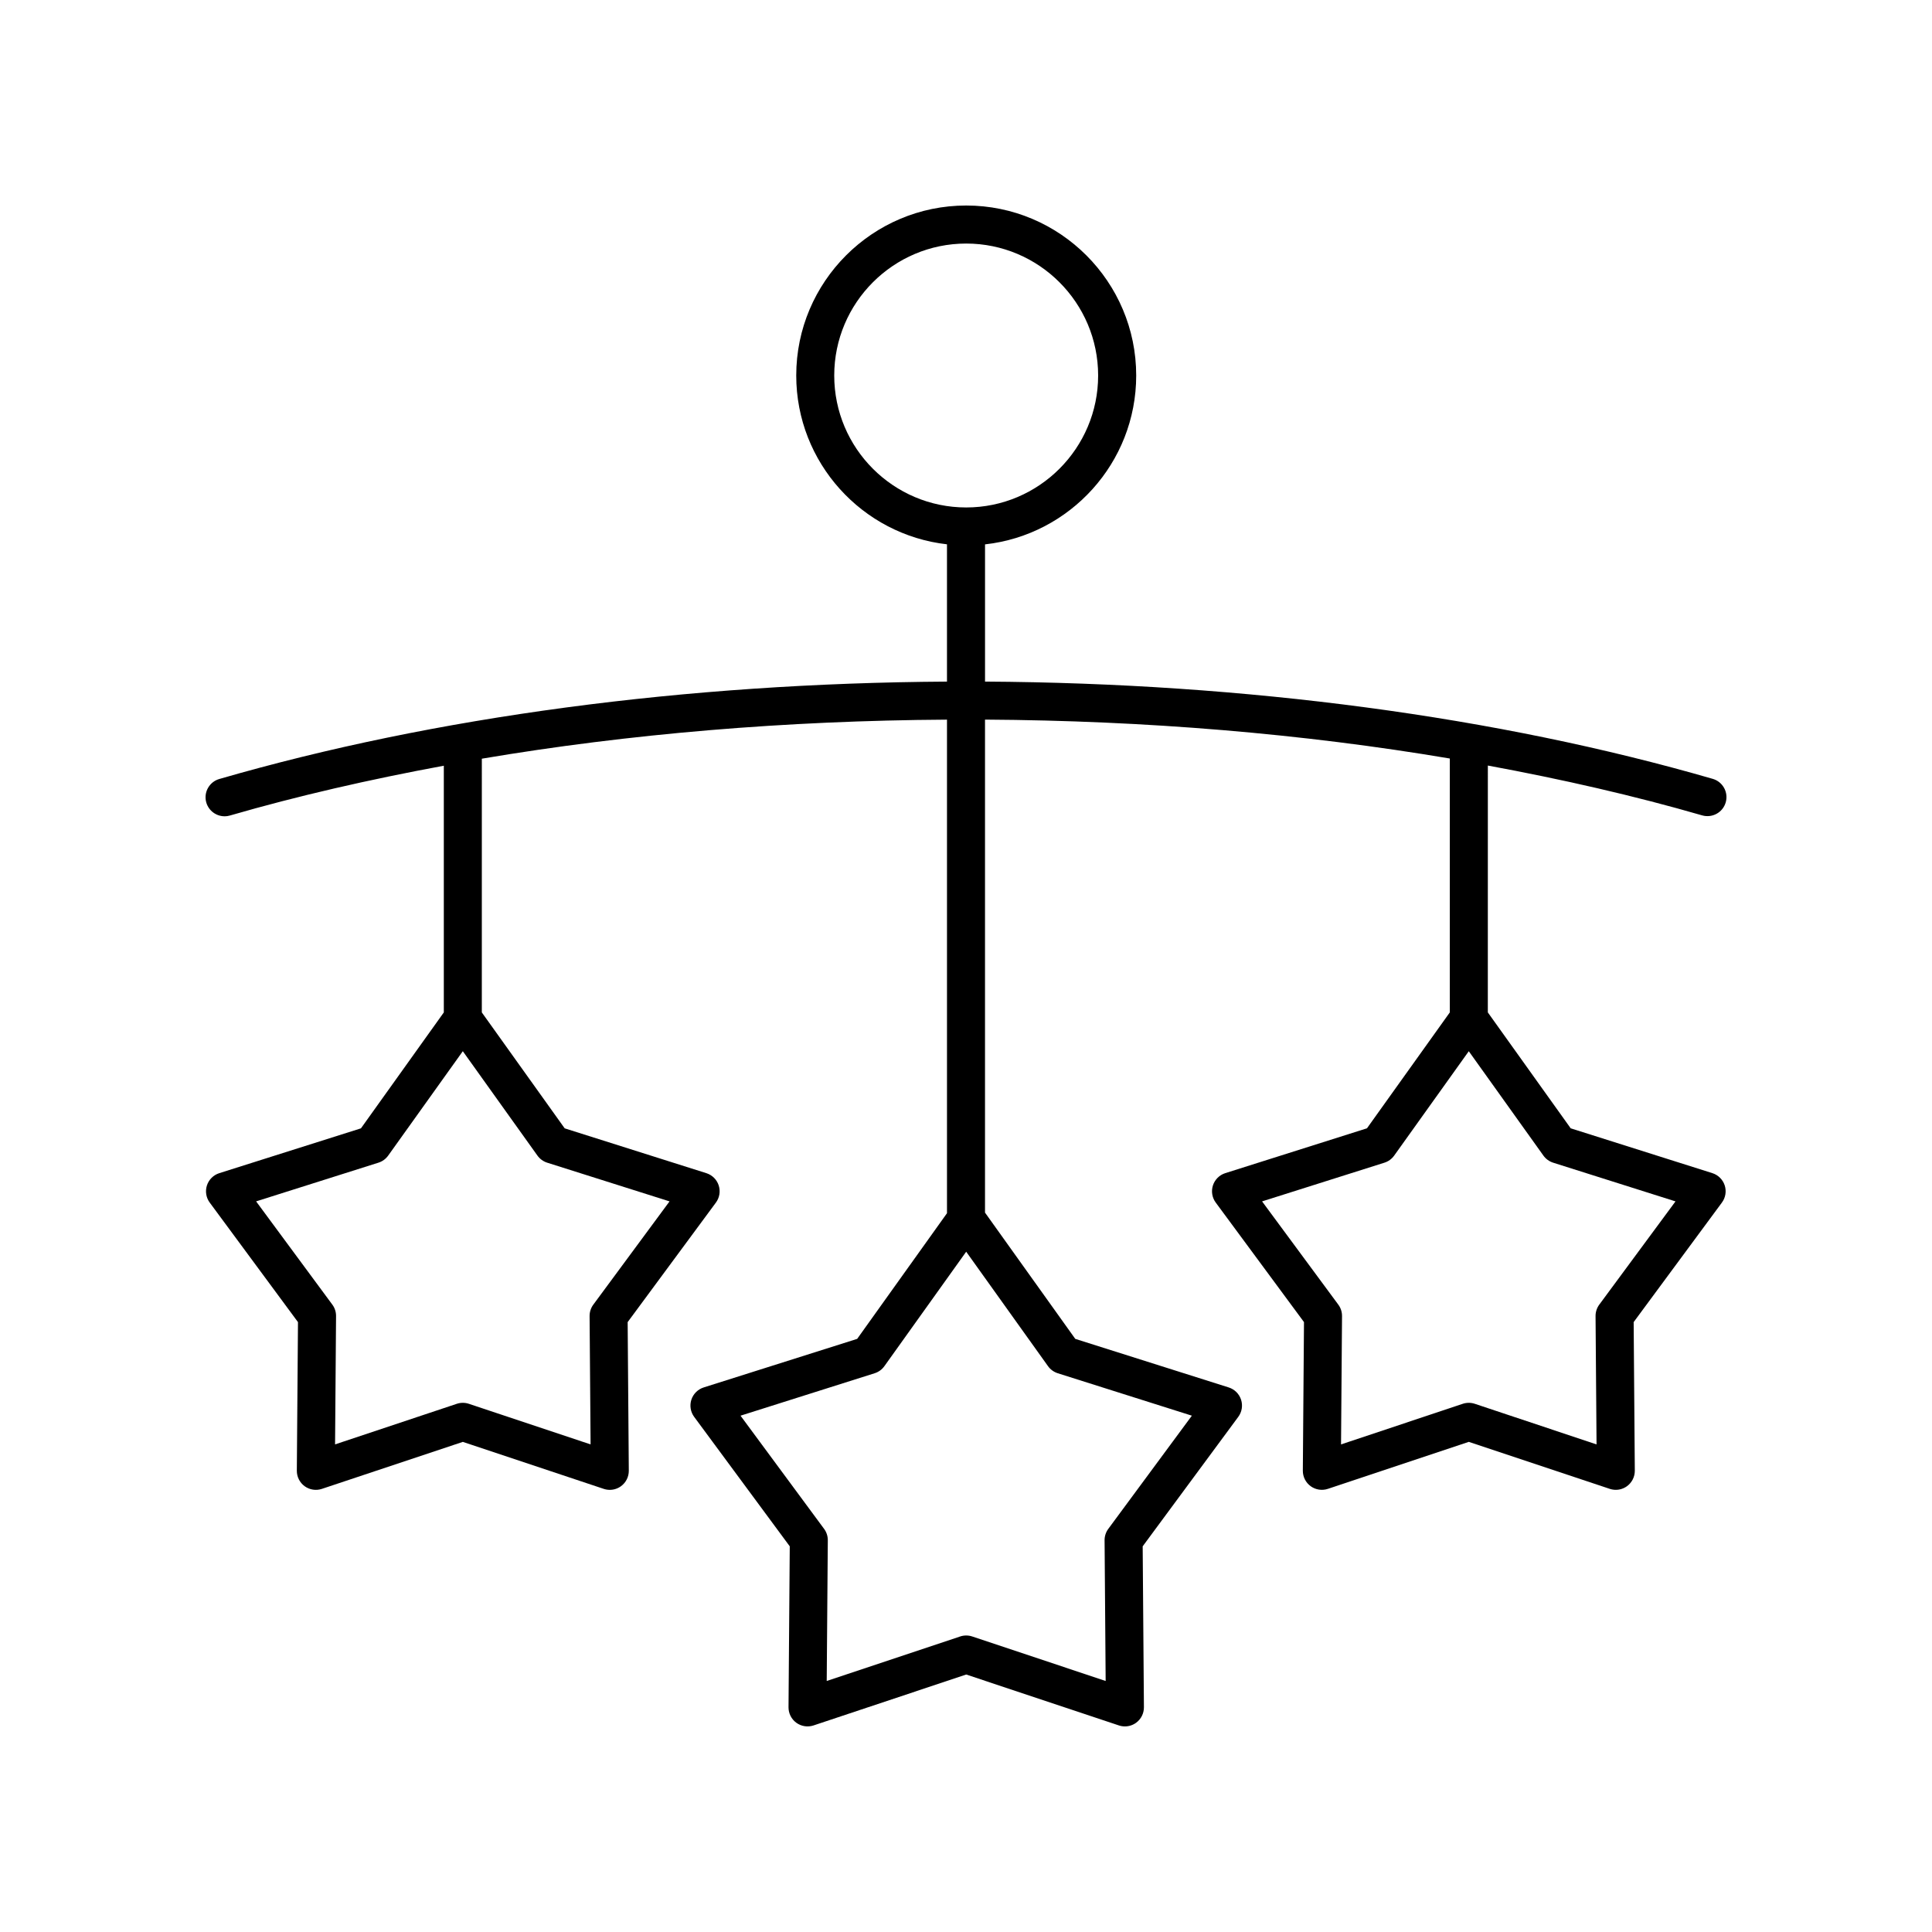 <?xml version="1.0" encoding="UTF-8"?>
<!-- Uploaded to: ICON Repo, www.svgrepo.com, Generator: ICON Repo Mixer Tools -->
<svg fill="#000000" width="800px" height="800px" version="1.1" viewBox="144 144 512 512" xmlns="http://www.w3.org/2000/svg">
 <path d="m203.51 360.33c0.465 0 0.938-0.066 1.406-0.203 17.977-5.211 37.008-9.559 56.699-13.203v65.379l-21.961 30.719-37.543 11.879c-1.551 0.492-2.766 1.699-3.273 3.246-0.5 1.547-0.227 3.242 0.738 4.547l23.391 31.68-0.305 39.375c-0.012 1.625 0.762 3.16 2.078 4.117 1.316 0.953 3.012 1.215 4.555 0.703l37.355-12.457 37.355 12.457c0.523 0.172 1.059 0.258 1.594 0.258 1.051 0 2.09-0.328 2.961-0.961 1.316-0.957 2.09-2.488 2.078-4.117l-0.305-39.375 23.391-31.68c0.965-1.305 1.238-3 0.738-4.547-0.504-1.547-1.723-2.754-3.273-3.246l-37.543-11.879-21.961-30.719 0.004-67.242c38.941-6.59 80.582-10.086 123.27-10.348v130.8l-23.805 33.305-40.664 12.867c-1.551 0.492-2.766 1.699-3.273 3.246-0.5 1.547-0.227 3.242 0.738 4.547l25.336 34.312-0.328 42.648c-0.012 1.625 0.762 3.16 2.078 4.117 1.32 0.957 3.012 1.211 4.555 0.703l40.461-13.492 40.461 13.492c0.516 0.172 1.055 0.258 1.59 0.258 1.051 0 2.09-0.328 2.961-0.961 1.316-0.957 2.09-2.488 2.078-4.117l-0.328-42.648 25.336-34.312c0.965-1.305 1.238-3 0.738-4.547-0.504-1.547-1.723-2.754-3.273-3.246l-40.664-12.867-23.922-33.465v-130.65c42.648 0.254 84.258 3.738 123.18 10.312v67.281l-21.961 30.719-37.543 11.879c-1.551 0.492-2.766 1.699-3.273 3.246-0.5 1.547-0.227 3.242 0.738 4.547l23.391 31.68-0.305 39.375c-0.012 1.625 0.762 3.16 2.078 4.117 1.316 0.953 3.008 1.215 4.555 0.703l37.355-12.457 37.355 12.457c0.523 0.172 1.059 0.258 1.594 0.258 1.051 0 2.09-0.328 2.961-0.961 1.316-0.957 2.09-2.488 2.078-4.117l-0.305-39.375 23.391-31.68c0.965-1.305 1.238-3 0.738-4.547-0.504-1.547-1.723-2.754-3.273-3.246l-37.543-11.879-21.961-30.719 0.008-65.418c19.723 3.644 38.789 7.996 56.793 13.207 2.68 0.766 5.469-0.766 6.242-3.438 0.773-2.676-0.766-5.469-3.438-6.242-57.055-16.516-123.65-25.367-192.85-25.777v-36.363c22.5-2.488 40.062-21.602 40.062-44.754 0-24.84-20.207-45.047-45.047-45.047-24.84 0-45.047 20.207-45.047 45.047 0 23.113 17.504 42.195 39.949 44.738v36.383c-69.219 0.422-135.8 9.281-192.85 25.812-2.672 0.773-4.211 3.57-3.438 6.242 0.648 2.203 2.66 3.637 4.848 3.637zm85.5 91.793 32.426 10.258-20.203 27.363c-0.648 0.875-0.992 1.941-0.984 3.031l0.262 34.008-32.262-10.762c-0.516-0.172-1.055-0.258-1.594-0.258s-1.078 0.086-1.594 0.258l-32.266 10.758 0.262-34.008c0.008-1.09-0.336-2.156-0.984-3.031l-20.203-27.363 32.426-10.258c1.039-0.328 1.945-0.988 2.578-1.875l19.777-27.664 19.777 27.664c0.637 0.891 1.543 1.547 2.582 1.879zm266.59 0 32.426 10.258-20.203 27.363c-0.648 0.875-0.992 1.941-0.984 3.031l0.262 34.008-32.262-10.762c-0.516-0.172-1.055-0.258-1.594-0.258s-1.078 0.086-1.594 0.258l-32.262 10.762 0.262-34.008c0.008-1.09-0.336-2.156-0.984-3.031l-20.203-27.363 32.426-10.258c1.039-0.328 1.945-0.988 2.578-1.875l19.777-27.664 19.777 27.664c0.637 0.887 1.539 1.543 2.578 1.875zm-131.29 55.801 35.547 11.246-22.148 29.996c-0.648 0.875-0.992 1.938-0.984 3.031l0.285 37.281-35.367-11.797c-0.516-0.172-1.055-0.258-1.594-0.258-0.539 0-1.078 0.086-1.594 0.258l-35.367 11.797 0.289-37.281c0.008-1.09-0.336-2.156-0.984-3.031l-22.148-29.996 35.547-11.246c1.039-0.328 1.945-0.988 2.578-1.875l21.68-30.332 21.684 30.332c0.633 0.887 1.539 1.543 2.578 1.875zm-59.23-264.41c0-19.281 15.688-34.969 34.969-34.969s34.969 15.688 34.969 34.969-15.688 34.969-34.969 34.969-34.969-15.688-34.969-34.969z"/>
</svg>